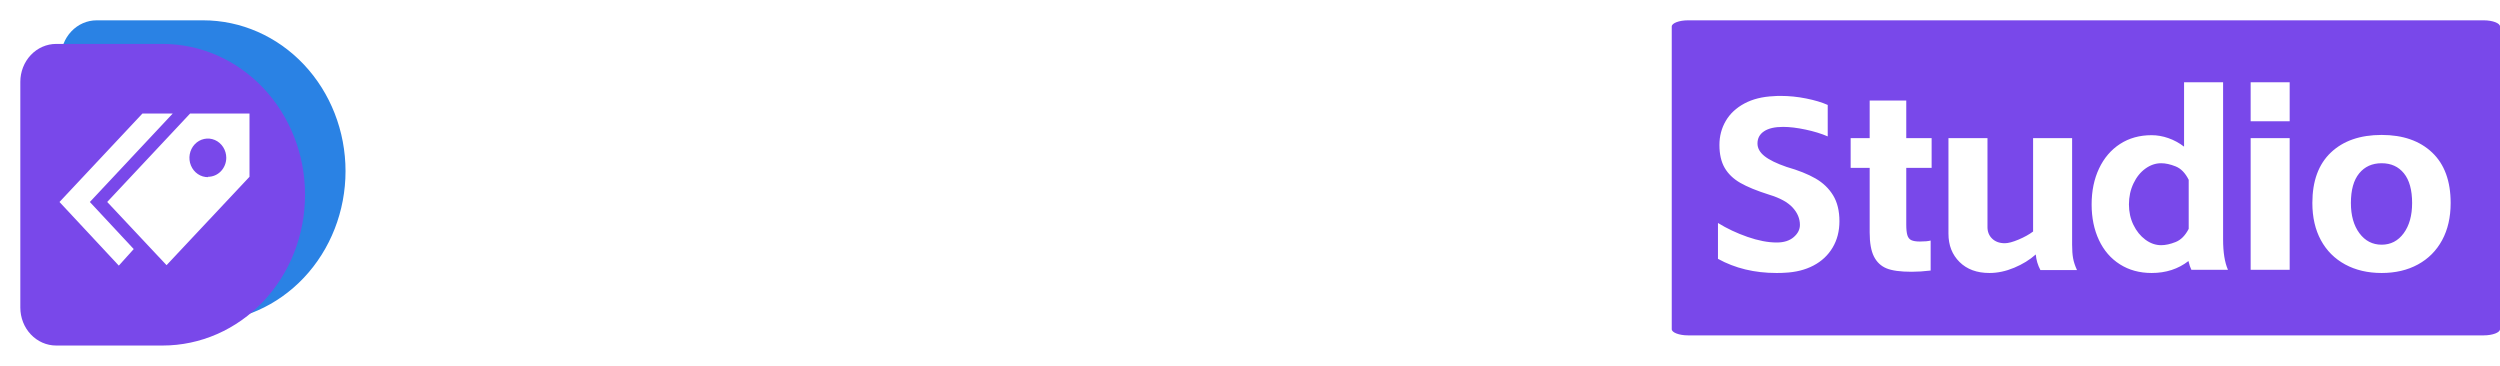 <svg xmlns="http://www.w3.org/2000/svg" xmlns:xlink="http://www.w3.org/1999/xlink" width="492" height="72" viewBox="0 0 492 72" fill="none">
<path d="M492 5.207C492 4.557 490.533 4 488.823 4L332.177 4C330.467 4 329 4.557 329 5.207L329 64.793C329 65.443 330.467 66 332.177 66L488.823 66C490.533 66 492 65.443 492 64.793L492 5.207Z"   fill="#7948EA" >
</path>
<g filter="url(#filter_13_15)">
<path d="M19.014 61.356L39.984 61.356C47.414 61.356 54.54 58.229 59.794 52.663C65.048 47.098 68 39.549 68 31.678C68 23.807 65.048 16.258 59.794 10.692C54.54 5.126 47.414 2 39.984 2L19.014 2C17.145 2 15.353 2.786 14.031 4.186C12.71 5.586 11.967 7.484 11.967 9.465L11.967 53.892C11.967 54.871 12.149 55.843 12.504 56.748C12.858 57.654 13.377 58.477 14.031 59.169C14.685 59.863 15.463 60.413 16.317 60.788C17.172 61.163 18.089 61.356 19.014 61.356Z"   fill="#2A82E4" >
</path>
<path d="M32.016 6.644L11.047 6.644C10.122 6.644 9.205 6.837 8.35 7.212C7.495 7.587 6.718 8.137 6.064 8.83C5.41 9.523 4.89 10.346 4.536 11.252C4.182 12.158 4 13.128 4 14.108L4 58.535C4 60.515 4.742 62.414 6.064 63.813C7.386 65.213 9.178 66 11.047 66L32.016 66C39.447 66 46.573 62.873 51.827 57.307C57.081 51.742 60.033 44.193 60.033 36.322C60.033 28.451 57.081 20.902 51.827 15.336C46.573 9.77 39.447 6.644 32.016 6.644Z"   fill="#7948EA" >
</path>
<path d="M11.705 37.749L23.382 50.273L26.318 47.017L17.683 37.749L33.996 20.342L28.032 20.342L11.705 37.749Z"   fill="#FFFFFF" >
</path>
<path d="M37.574 30.567C37.858 31.26 38.334 31.848 38.939 32.257C39.544 32.666 40.251 32.877 40.971 32.863L40.931 32.793C41.88 32.797 42.792 32.407 43.467 31.708C44.141 31.009 44.524 30.058 44.531 29.065C44.531 28.311 44.316 27.574 43.915 26.948C43.513 26.322 42.943 25.835 42.277 25.55C41.61 25.264 40.878 25.193 40.173 25.346C39.467 25.498 38.821 25.867 38.317 26.405C37.813 26.943 37.472 27.626 37.34 28.367C37.208 29.109 37.289 29.874 37.574 30.567ZM37.411 20.342L21.099 37.746L32.775 50.184L49.101 32.793L49.101 20.342L37.411 20.342Z" fill-rule="evenodd"  fill="#FFFFFF" >
</path>
</g>
<g >
<path     fill="#ffffff"  d="M75.88 20.8L88.648 20.8Q96.568 20.8 100.696 25.264Q104.824 29.728 104.824 37.648Q104.824 45.856 100.696 50.128Q96.568 54.4 88.456 54.4L75.88 54.4L75.88 20.8ZM88.744 48.448Q90.76 48.448 92.584 47.152Q94.408 45.856 95.536 43.408Q96.664 40.96 96.664 37.696Q96.664 34.576 95.584 32.104Q94.504 29.632 92.68 28.192Q90.856 26.752 88.744 26.752L83.8 26.752L83.8 48.448L88.744 48.448ZM132.712 53.008Q130.888 54.112 128.464 54.64Q126.04 55.168 123.784 55.168Q116.104 55.168 112.144 51.52Q108.184 47.872 108.184 41.296Q108.184 34.768 111.712 31.288Q115.24 27.808 121.336 27.808Q127.384 27.808 130.912 31.288Q134.44 34.768 134.44 41.296Q134.44 42.016 134.344 43.36L115.672 43.36Q116.728 49.552 123.784 49.552Q128.728 49.552 132.712 46.624L132.712 53.008ZM127.192 37.984Q126.568 35.584 125.032 34.432Q123.496 33.28 121.336 33.28Q119.32 33.28 117.904 34.48Q116.488 35.68 115.912 37.984L127.192 37.984ZM161.848 53.008Q160.024 54.112 157.6 54.64Q155.176 55.168 152.92 55.168Q145.24 55.168 141.28 51.52Q137.32 47.872 137.32 41.296Q137.32 34.768 140.848 31.288Q144.376 27.808 150.472 27.808Q156.52 27.808 160.048 31.288Q163.576 34.768 163.576 41.296Q163.576 42.016 163.48 43.36L144.808 43.36Q145.864 49.552 152.92 49.552Q157.864 49.552 161.848 46.624L161.848 53.008ZM156.328 37.984Q155.704 35.584 154.168 34.432Q152.632 33.28 150.472 33.28Q148.456 33.28 147.04 34.48Q145.624 35.68 145.048 37.984L156.328 37.984ZM166.456 65.344Q167.032 63.712 167.224 60.784Q167.416 57.856 167.416 55.456L167.416 28.48L175.096 28.48L175.096 30.88Q176.68 29.44 178.576 28.648Q180.472 27.856 182.392 27.856Q185.944 27.856 188.608 29.584Q191.272 31.312 192.736 34.408Q194.2 37.504 194.2 41.488Q194.2 45.472 192.76 48.52Q191.32 51.568 188.632 53.296Q185.944 55.024 182.392 55.024Q178.072 55.024 175.096 52.528L175.096 55.456Q175.096 58 174.832 60.904Q174.568 63.808 174.136 65.344L166.456 65.344ZM175.096 46.288Q176.104 48.256 177.664 48.88Q179.224 49.504 180.52 49.504Q182.152 49.504 183.616 48.424Q185.08 47.344 185.968 45.52Q186.856 43.696 186.856 41.488Q186.856 39.232 185.968 37.384Q185.08 35.536 183.616 34.48Q182.152 33.424 180.52 33.424Q179.224 33.424 177.664 34.048Q176.104 34.672 175.096 36.64L175.096 46.288ZM196.216 20.8L221.464 20.8L221.464 27.28L212.824 27.28L212.824 54.4L204.856 54.4L204.856 27.28L196.216 27.28L196.216 20.8ZM232.36 28.48L232.36 31.264Q233.608 29.92 235.36 29.176Q237.112 28.432 238.84 28.432Q240.04 28.432 241.096 28.768L241.096 34.672Q239.752 34.336 238.552 34.336Q236.728 34.336 235.096 34.936Q233.464 35.536 232.36 36.832L232.36 54.4L224.68 54.4L224.68 28.48L232.36 28.48ZM255.304 55.024Q251.656 55.024 248.944 53.296Q246.232 51.568 244.768 48.544Q243.304 45.52 243.304 41.488Q243.304 37.504 244.768 34.408Q246.232 31.312 248.896 29.584Q251.56 27.856 255.112 27.856Q256.744 27.856 258.4 28.456Q260.056 29.056 261.496 30.112L261.496 28.48L269.176 28.48L269.176 48.352Q269.176 52.24 270.136 54.4L262.936 54.4Q262.6 53.728 262.36 52.672Q259.384 55.024 255.304 55.024ZM250.648 41.488Q250.648 43.696 251.536 45.52Q252.424 47.344 253.888 48.424Q255.352 49.504 256.984 49.504Q258.136 49.504 259.576 49Q261.016 48.496 262.072 46.816L262.072 36.064Q261.016 34.384 259.6 33.904Q258.184 33.424 256.984 33.424Q255.352 33.424 253.888 34.48Q252.424 35.536 251.536 37.384Q250.648 39.232 250.648 41.488ZM281.656 28.384L281.656 31.504Q283.432 29.968 285.712 29.104Q287.992 28.24 290.248 28.24Q293.944 28.24 296.128 30.4Q298.312 32.56 298.312 36.016L298.312 54.304L290.632 54.304L290.632 37.312Q290.632 35.92 289.48 35.032Q288.328 34.144 286.744 34.144Q285.736 34.144 284.224 34.816Q282.712 35.488 281.656 36.448L281.656 54.304L273.976 54.304L273.976 28.384L281.656 28.384ZM313.528 54.976Q310.6 55.12 307.6 54.52Q304.6 53.92 302.392 52.672L302.392 45.76Q304.36 47.2 307.12 48.136Q309.88 49.072 311.992 48.928Q313.48 48.832 314.152 48.28Q314.824 47.728 314.92 47.152Q315.16 45.664 314.2 44.896Q313.24 44.128 310.6 43.408Q307.672 42.592 305.944 41.512Q304.216 40.432 303.328 39.064Q302.44 37.696 302.44 35.584Q302.44 33.376 303.592 31.624Q304.744 29.872 307.24 28.864Q309.736 27.856 312.616 27.856Q314.776 27.856 316.984 28.264Q319.192 28.672 320.68 29.344L320.68 35.536Q319.144 34.768 317.056 34.168Q314.968 33.568 313.432 33.568Q310.168 33.568 309.88 35.296Q309.736 36.304 310.816 37.072Q311.896 37.84 313.912 38.464Q316.792 39.376 318.64 40.336Q320.488 41.296 321.544 42.832Q322.6 44.368 322.6 46.768Q322.6 50.32 320.056 52.552Q317.512 54.784 313.528 54.976Z">
</path>
</g>
<g >
<path     fill="#FFFFFF"  d="M351.248 53.676Q350.72 53.724 349.616 53.724Q343.136 53.724 338.096 50.94L338.096 43.884Q340.736 45.516 343.904 46.62Q347.072 47.724 349.664 47.724Q351.776 47.724 353 46.668Q354.224 45.612 354.224 44.268Q354.224 42.396 352.784 40.836Q351.344 39.276 348.176 38.316Q344.528 37.164 342.488 35.988Q340.448 34.812 339.416 33.036Q338.384 31.26 338.384 28.524Q338.384 25.932 339.632 23.796Q340.88 21.66 343.304 20.364Q345.728 19.068 349.088 18.924Q349.52 18.876 350.432 18.876Q352.928 18.876 355.448 19.38Q357.968 19.884 359.696 20.652L359.696 26.844Q357.824 26.028 355.328 25.5Q352.832 24.972 350.912 24.972Q348.464 24.972 347.168 25.836Q345.872 26.7 345.872 28.236Q345.872 29.628 347.264 30.732Q348.656 31.836 351.584 32.844Q355.088 33.852 357.296 35.124Q359.504 36.396 360.752 38.436Q362 40.476 362 43.548Q362 46.476 360.656 48.732Q359.312 50.988 356.888 52.26Q354.464 53.532 351.248 53.676ZM367.952 27.18L367.952 19.788L375.152 19.788L375.152 27.18L380.144 27.18L380.144 33.036L375.152 33.036L375.152 44.172Q375.152 45.564 375.368 46.284Q375.584 47.004 376.16 47.268Q376.736 47.532 377.84 47.532Q378.56 47.532 379.064 47.484Q379.568 47.436 379.952 47.34L379.952 53.244Q377.936 53.484 376.208 53.484Q372.896 53.484 371.264 52.812Q369.632 52.14 368.792 50.484Q367.952 48.828 367.952 45.756L367.952 33.036L364.208 33.036L364.208 27.18L367.952 27.18ZM401.552 53.148Q400.784 51.708 400.64 50.076Q398.864 51.66 396.392 52.692Q393.92 53.724 391.52 53.724Q387.824 53.724 385.64 51.564Q383.456 49.404 383.456 45.996L383.456 27.18L391.136 27.18L391.136 44.7Q391.136 46.092 392.072 46.98Q393.008 47.868 394.544 47.868Q395.552 47.868 397.256 47.148Q398.96 46.428 400.112 45.564L400.112 27.18L407.792 27.18L407.792 48.156Q407.792 49.74 407.984 50.82Q408.176 51.9 408.752 53.148L401.552 53.148ZM423.44 53.724Q419.888 53.724 417.2 52.02Q414.512 50.316 413.072 47.244Q411.632 44.172 411.632 40.236Q411.632 36.252 413.096 33.156Q414.56 30.06 417.224 28.332Q419.888 26.604 423.44 26.604Q425.072 26.604 426.728 27.18Q428.384 27.756 429.824 28.86L429.824 16.188L437.504 16.188L437.504 47.1Q437.504 50.94 438.464 53.1L431.264 53.1Q430.928 52.428 430.688 51.372Q427.664 53.724 423.44 53.724ZM418.976 40.236Q418.976 42.444 419.864 44.268Q420.752 46.092 422.216 47.172Q423.68 48.252 425.312 48.252Q426.608 48.252 428.168 47.628Q429.728 47.004 430.736 45.036L430.736 35.388Q429.728 33.372 428.168 32.748Q426.608 32.124 425.312 32.124Q423.68 32.124 422.216 33.18Q420.752 34.236 419.864 36.108Q418.976 37.98 418.976 40.236ZM450.608 27.18L450.608 53.1L442.928 53.1L442.928 27.18L450.608 27.18ZM442.928 16.188L450.608 16.188L450.608 23.868L442.928 23.868L442.928 16.188ZM468.704 53.724Q464.624 53.724 461.528 52.044Q458.432 50.364 456.752 47.268Q455.072 44.172 455.072 39.948Q455.072 33.468 458.72 30.012Q462.368 26.556 468.704 26.556Q474.992 26.556 478.64 30.012Q482.288 33.468 482.288 39.948Q482.288 44.172 480.608 47.268Q478.928 50.364 475.856 52.044Q472.784 53.724 468.704 53.724ZM462.656 39.948Q462.656 43.644 464.336 45.9Q466.016 48.156 468.704 48.156Q471.392 48.156 473.048 45.9Q474.704 43.644 474.704 39.948Q474.704 36.108 473.096 34.116Q471.488 32.124 468.704 32.124Q465.92 32.124 464.288 34.116Q462.656 36.108 462.656 39.948Z">
</path>
</g>
<defs>
<filter id="filter_13_15" x="0" y="0" width="72" height="72" filterUnits="userSpaceOnUse" color-interpolation-filters="sRGB">
<feFlood flood-opacity="0" result="feFloodId_13_15"/>
<feColorMatrix in="SourceAlpha" type="matrix" values="0 0 0 0 0 0 0 0 0 0 0 0 0 0 0 0 0 0 127 0" result="hardAlpha_13_15"/>
<feOffset dx="0" dy="2"/>
<feGaussianBlur stdDeviation="2"/>
<feComposite in2="hardAlpha_13_15" operator="out"/>
<feColorMatrix type="matrix" values="0 0 0 0 0 0 0 0 0 0 0 0 0 0 0 0 0 0 0.25 0"/>
<feBlend mode="normal" in2="feFloodId_13_15" result="dropShadow_1_13_15"/>
<feBlend mode="normal" in="SourceGraphic" in2="dropShadow_1_13_15" result="shape_13_15"/>
</filter>
</defs>
</svg>
